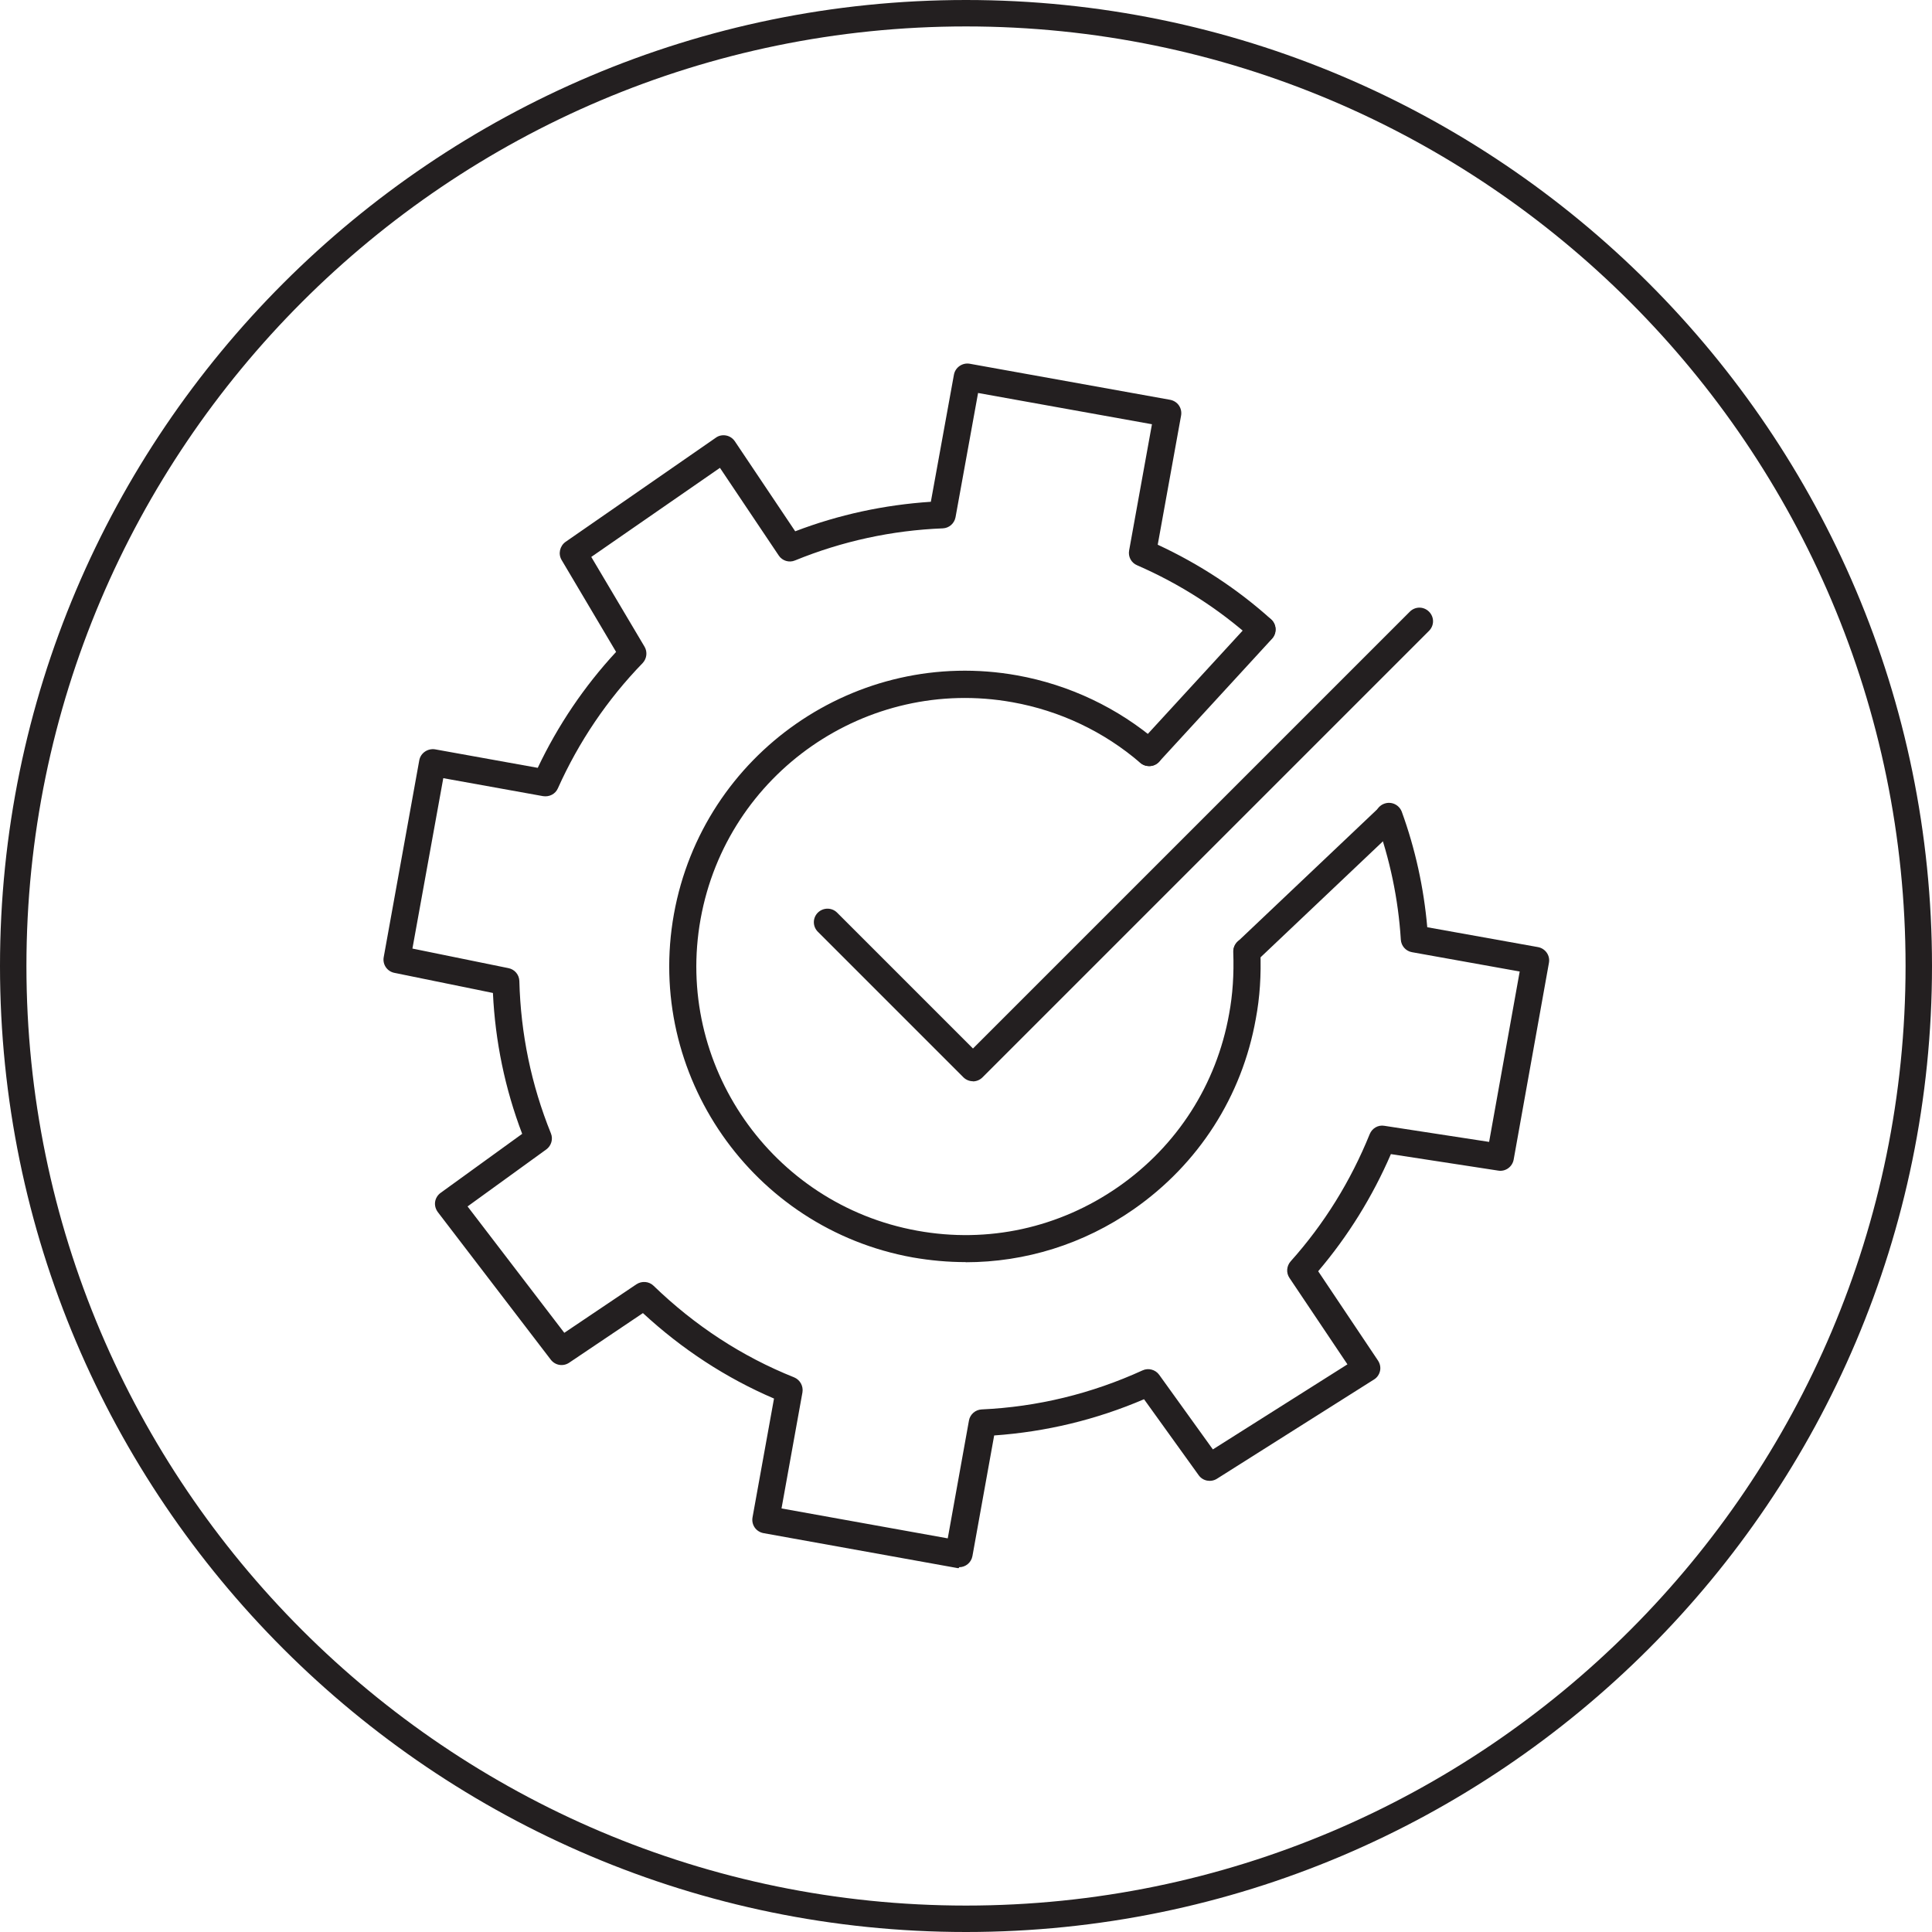 <?xml version="1.0" encoding="UTF-8"?>
<svg id="Layer_1" xmlns="http://www.w3.org/2000/svg" version="1.1" xmlns:xlink="http://www.w3.org/1999/xlink" viewBox="0 0 144 144">
  <!-- Generator: Adobe Illustrator 29.0.1, SVG Export Plug-In . SVG Version: 2.1.0 Build 192)  -->
  <defs>
    <style>
      .st0 {
        fill: none;
      }

      .st1 {
        fill: #231f20;
      }

      .st2 {
        clip-path: url(#clippath);
      }
    </style>
    <clipPath id="clippath">
      <rect class="st0" width="144" height="144"/>
    </clipPath>
  </defs>
  <g class="st2">
    <path class="st1" d="M72,142.03C33.4,142.03,1.97,110.6,1.97,72S33.4,1.97,72,1.97s70.03,31.4,70.03,70.03-31.4,70.03-70.03,70.03M72,0C32.31,0,0,32.29,0,72s32.31,72,72,72,72-32.29,72-72S111.71,0,72,0"/>
    <path class="st1" d="M71.46,116.88c-.06,0-.12,0-.18-.02l-14.38-2.59c-.26-.05-.5-.2-.65-.42-.15-.22-.21-.49-.16-.76l1.6-8.85c-3.57-1.53-6.85-3.67-9.77-6.37l-5.5,3.7c-.45.3-1.04.2-1.37-.23l-8.42-11c-.16-.22-.24-.49-.2-.76.04-.27.19-.51.41-.67l6.08-4.4c-1.28-3.36-2.01-6.89-2.18-10.5l-7.35-1.5c-.54-.11-.89-.63-.79-1.17l2.65-14.67c.1-.55.63-.9,1.17-.82l7.66,1.38c1.51-3.18,3.47-6.08,5.84-8.64l-4.06-6.85c-.27-.45-.14-1.04.29-1.35l11.21-7.77c.22-.16.5-.21.76-.16.27.05.5.21.65.43l4.5,6.71c3.24-1.24,6.63-1.97,10.11-2.2l1.72-9.47c.1-.55.63-.91,1.17-.82l14.95,2.69c.26.05.5.2.65.42.15.22.21.49.16.76l-1.74,9.62c3.1,1.44,5.94,3.3,8.44,5.55.42.37.45,1.01.08,1.43-.37.42-1.01.45-1.43.08-2.54-2.28-5.44-4.14-8.63-5.53-.43-.18-.68-.64-.59-1.11l1.7-9.4-12.96-2.33-1.68,9.26c-.09.47-.48.81-.95.83-3.8.15-7.51.96-11.01,2.39-.44.19-.96.03-1.22-.37l-4.38-6.53-9.59,6.64,3.97,6.69c.23.39.17.89-.14,1.22-2.63,2.71-4.76,5.86-6.32,9.34-.19.43-.64.65-1.1.58l-7.44-1.34-2.3,12.7,7.16,1.46c.46.09.8.49.81.97.1,3.92.89,7.73,2.35,11.34.18.43.03.93-.34,1.2l-5.87,4.25,7.21,9.42,5.38-3.62c.4-.26.93-.22,1.27.11,3.08,2.98,6.6,5.28,10.48,6.83.44.18.7.65.62,1.12l-1.56,8.65,12.39,2.23,1.58-8.78c.08-.46.48-.81.95-.83,4.15-.19,8.18-1.17,11.99-2.91.43-.2.96-.06,1.24.33l4,5.56,10.03-6.34-4.32-6.44c-.26-.38-.22-.89.09-1.24,2.49-2.78,4.47-5.97,5.89-9.48.18-.44.63-.7,1.09-.62l7.81,1.2,2.28-12.7-8.03-1.44c-.46-.08-.8-.47-.83-.93-.19-3.05-.82-6.02-1.84-8.84-.19-.53.08-1.11.61-1.3.53-.19,1.1.08,1.3.6,1,2.75,1.64,5.65,1.9,8.61l8.25,1.48c.55.1.92.62.82,1.17l-2.63,14.67c-.1.54-.61.91-1.15.82l-8-1.23c-1.38,3.19-3.2,6.12-5.42,8.73l4.46,6.66c.15.23.21.51.15.77-.06.27-.22.5-.45.64l-11.71,7.4c-.45.28-1.05.17-1.36-.27l-4.07-5.66c-3.57,1.53-7.32,2.43-11.17,2.7l-1.62,8.99c-.09.49-.51.83-.99.83"/>
    <path class="st1" d="M71.98,94.07c-1.32,0-2.64-.12-3.96-.35-11.96-2.16-19.94-13.64-17.79-25.59,2.16-11.97,13.63-19.94,25.59-17.79,3.88.7,7.51,2.42,10.49,4.98.42.36.47,1,.11,1.43-.36.42-1,.47-1.43.11-2.7-2.33-6-3.89-9.53-4.52-10.86-1.95-21.28,5.29-23.24,16.15-1.96,10.85,5.29,21.28,16.15,23.24,5.27.96,10.58-.21,14.97-3.26,4.39-3.05,7.33-7.63,8.27-12.89.27-1.45.37-2.96.31-4.62-.02-.56.42-1.03.97-1.05.64-.02,1.03.42,1.05.97.07,1.82-.04,3.47-.34,5.06-1.03,5.78-4.27,10.82-9.1,14.19-3.73,2.6-8.08,3.95-12.53,3.95"/>
    <path class="st1" d="M72.52,80.59c-.26,0-.52-.1-.72-.3l-10.84-10.84c-.4-.4-.4-1.03,0-1.43.4-.39,1.04-.39,1.43,0l10.13,10.13,32.56-32.56c.4-.4,1.03-.4,1.43,0s.4,1.03,0,1.43l-33.28,33.28c-.2.2-.46.3-.72.3"/>
    <path class="st1" d="M85.65,57.1c-.25,0-.49-.09-.68-.27-.41-.38-.44-1.02-.06-1.43l8.41-9.16c.38-.41,1.02-.44,1.43-.06.41.38.44,1.02.06,1.43l-8.41,9.16c-.2.22-.47.33-.74.33"/>
    <path class="st1" d="M92.94,71.93c-.27,0-.54-.11-.73-.32-.38-.4-.37-1.04.04-1.43l10.56-10.01c.41-.38,1.04-.37,1.43.04.38.4.37,1.04-.04,1.43l-10.56,10.01c-.2.18-.44.28-.7.28"/>
  </g>
</svg>